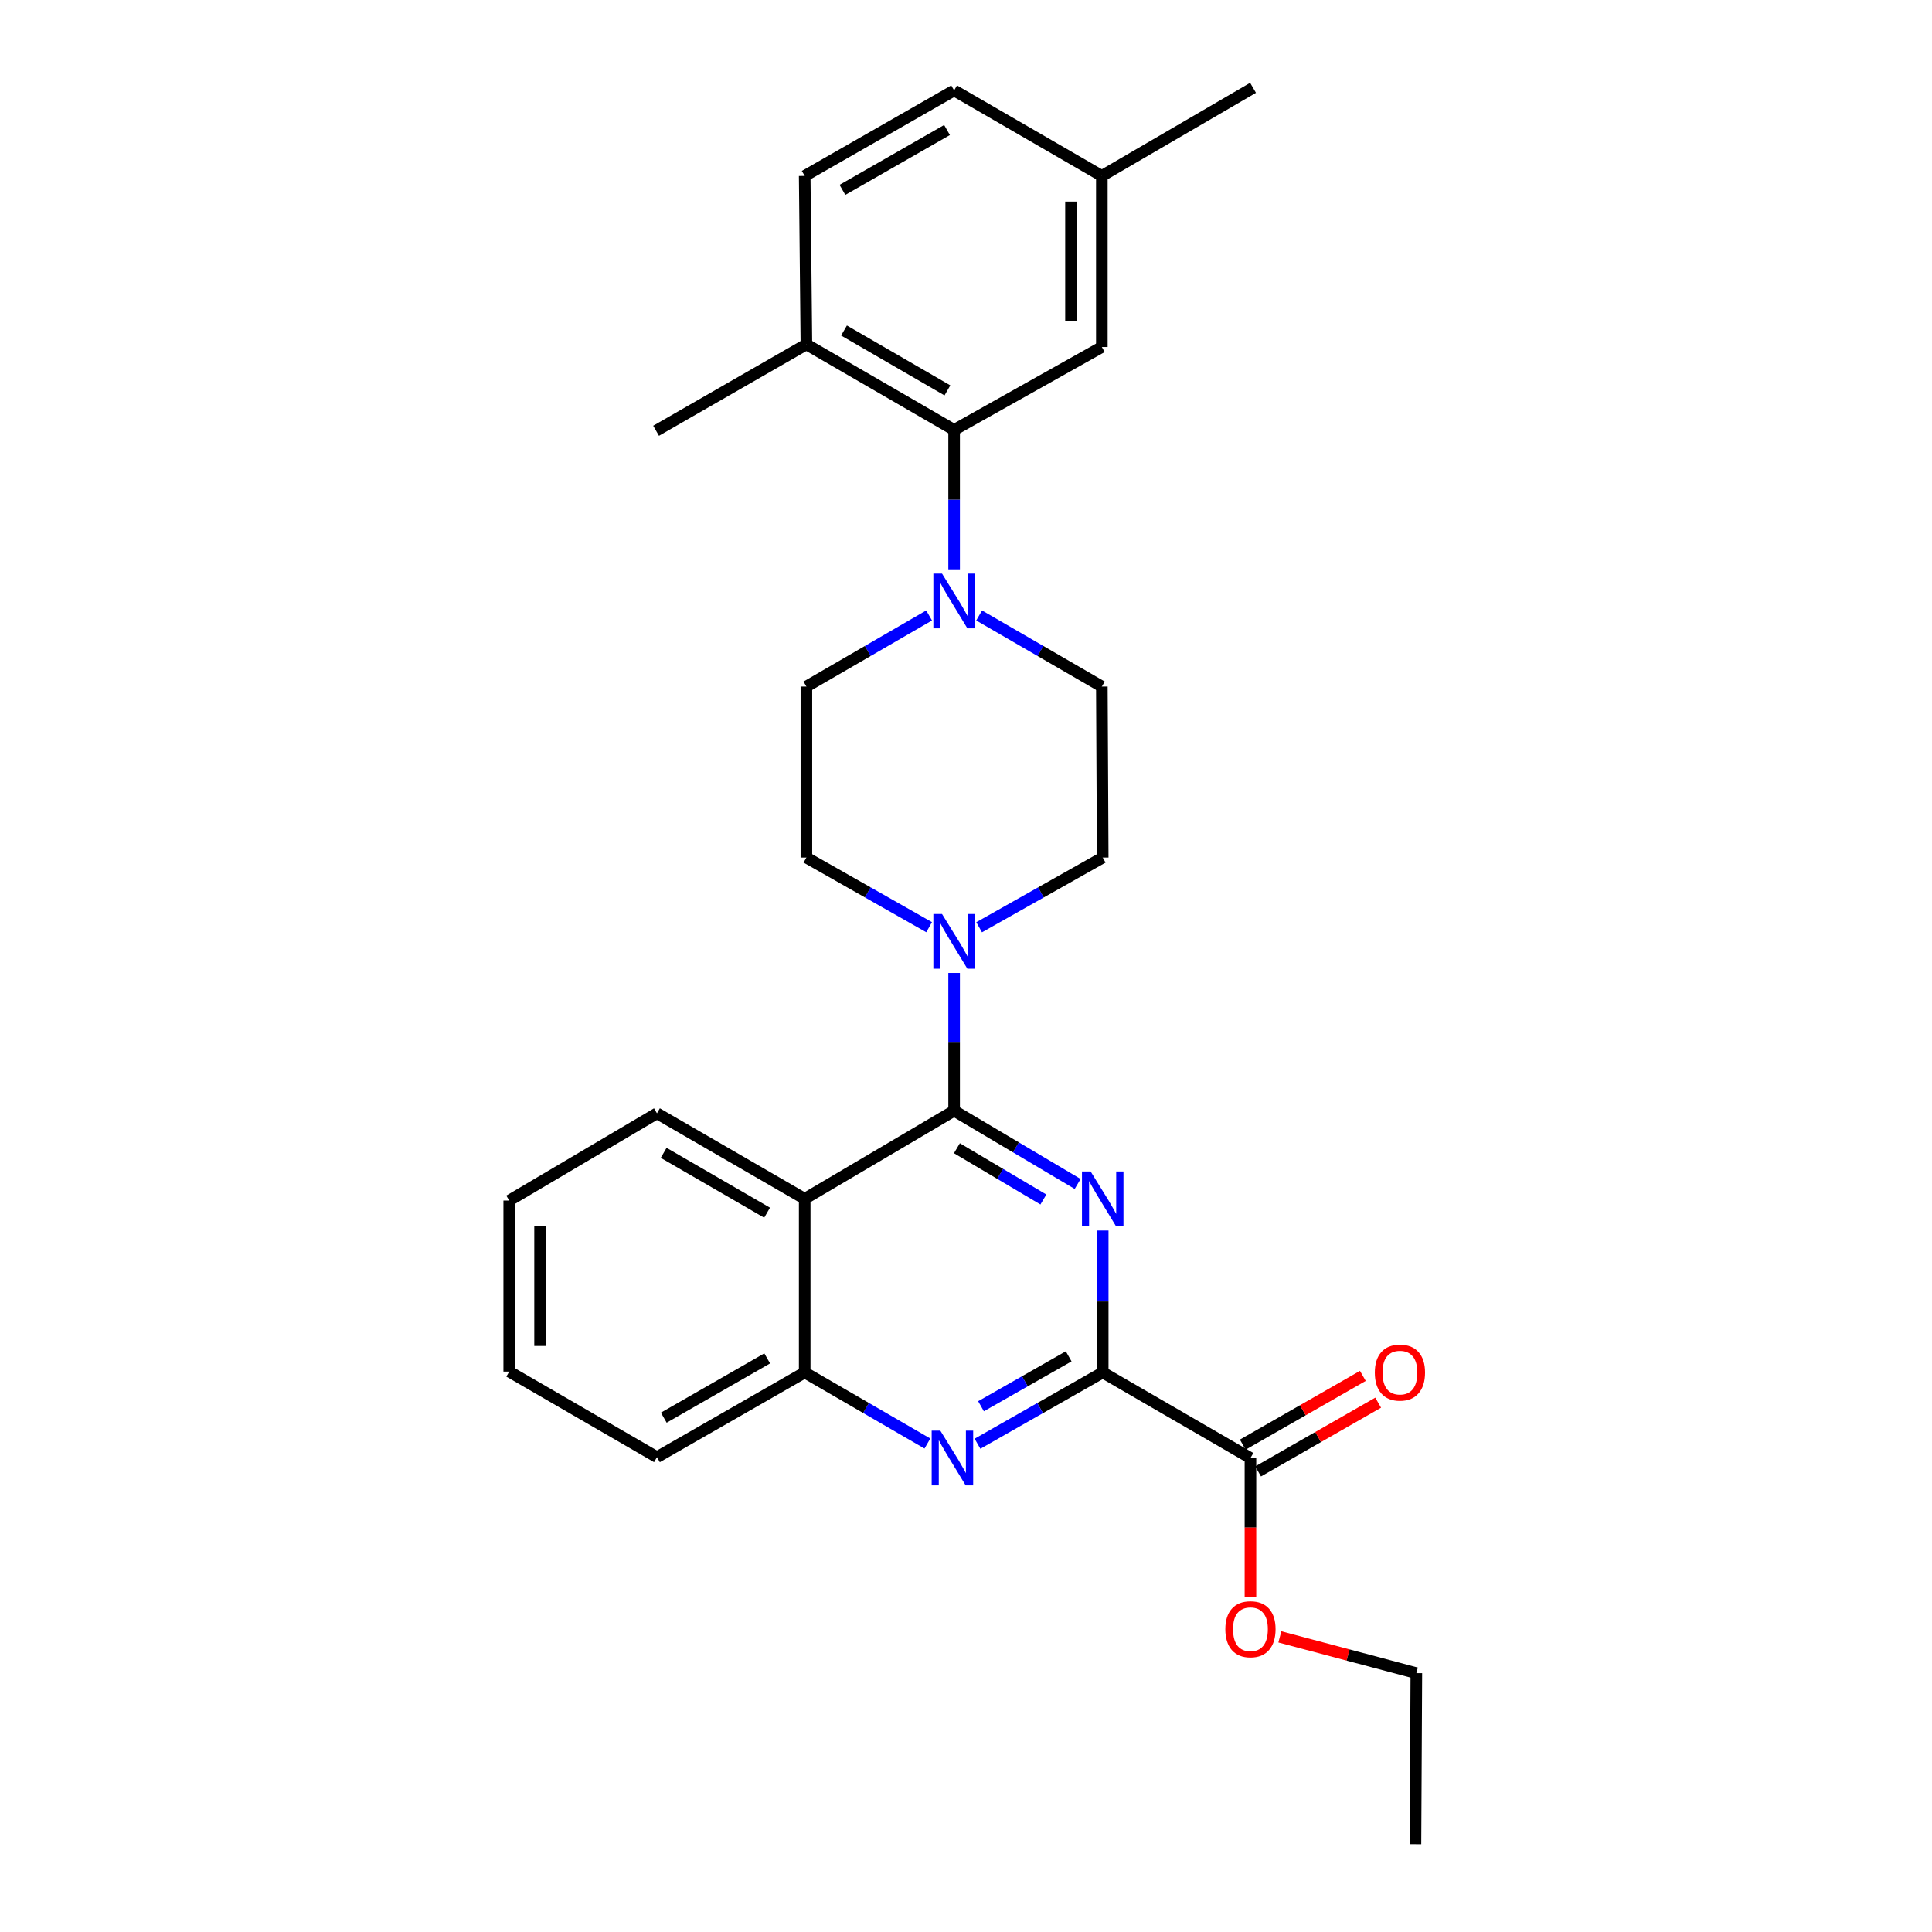 <?xml version='1.0' encoding='iso-8859-1'?>
<svg version='1.1' baseProfile='full'
              xmlns='http://www.w3.org/2000/svg'
                      xmlns:rdkit='http://www.rdkit.org/xml'
                      xmlns:xlink='http://www.w3.org/1999/xlink'
                  xml:space='preserve'
width='1000px' height='1000px' viewBox='0 0 1000 1000'>
<!-- END OF HEADER -->
<rect style='opacity:1.0;fill:#FFFFFF;stroke:none' width='1000' height='1000' x='0' y='0'> </rect>
<path class='bond-0' d='M 557.791,612.814 L 525.821,593.858' style='fill:none;fill-rule:evenodd;stroke:#0000FF;stroke-width:6px;stroke-linecap:butt;stroke-linejoin:miter;stroke-opacity:1' />
<path class='bond-0' d='M 525.821,593.858 L 493.851,574.902' style='fill:none;fill-rule:evenodd;stroke:#000000;stroke-width:6px;stroke-linecap:butt;stroke-linejoin:miter;stroke-opacity:1' />
<path class='bond-0' d='M 540.058,620.86 L 517.679,607.59' style='fill:none;fill-rule:evenodd;stroke:#0000FF;stroke-width:6px;stroke-linecap:butt;stroke-linejoin:miter;stroke-opacity:1' />
<path class='bond-0' d='M 517.679,607.59 L 495.3,594.321' style='fill:none;fill-rule:evenodd;stroke:#000000;stroke-width:6px;stroke-linecap:butt;stroke-linejoin:miter;stroke-opacity:1' />
<path class='bond-1' d='M 570.766,636.915 L 570.766,673.648' style='fill:none;fill-rule:evenodd;stroke:#0000FF;stroke-width:6px;stroke-linecap:butt;stroke-linejoin:miter;stroke-opacity:1' />
<path class='bond-1' d='M 570.766,673.648 L 570.766,710.381' style='fill:none;fill-rule:evenodd;stroke:#000000;stroke-width:6px;stroke-linecap:butt;stroke-linejoin:miter;stroke-opacity:1' />
<path class='bond-2' d='M 493.851,574.902 L 416.511,620.508' style='fill:none;fill-rule:evenodd;stroke:#000000;stroke-width:6px;stroke-linecap:butt;stroke-linejoin:miter;stroke-opacity:1' />
<path class='bond-4' d='M 493.851,574.902 L 493.851,539.254' style='fill:none;fill-rule:evenodd;stroke:#000000;stroke-width:6px;stroke-linecap:butt;stroke-linejoin:miter;stroke-opacity:1' />
<path class='bond-4' d='M 493.851,539.254 L 493.851,503.606' style='fill:none;fill-rule:evenodd;stroke:#0000FF;stroke-width:6px;stroke-linecap:butt;stroke-linejoin:miter;stroke-opacity:1' />
<path class='bond-3' d='M 570.766,710.381 L 538.359,728.833' style='fill:none;fill-rule:evenodd;stroke:#000000;stroke-width:6px;stroke-linecap:butt;stroke-linejoin:miter;stroke-opacity:1' />
<path class='bond-3' d='M 538.359,728.833 L 505.951,747.285' style='fill:none;fill-rule:evenodd;stroke:#0000FF;stroke-width:6px;stroke-linecap:butt;stroke-linejoin:miter;stroke-opacity:1' />
<path class='bond-3' d='M 553.145,702.043 L 530.46,714.96' style='fill:none;fill-rule:evenodd;stroke:#000000;stroke-width:6px;stroke-linecap:butt;stroke-linejoin:miter;stroke-opacity:1' />
<path class='bond-3' d='M 530.46,714.96 L 507.774,727.876' style='fill:none;fill-rule:evenodd;stroke:#0000FF;stroke-width:6px;stroke-linecap:butt;stroke-linejoin:miter;stroke-opacity:1' />
<path class='bond-8' d='M 570.766,710.381 L 647.229,754.675' style='fill:none;fill-rule:evenodd;stroke:#000000;stroke-width:6px;stroke-linecap:butt;stroke-linejoin:miter;stroke-opacity:1' />
<path class='bond-20' d='M 416.511,620.508 L 340.039,576.25' style='fill:none;fill-rule:evenodd;stroke:#000000;stroke-width:6px;stroke-linecap:butt;stroke-linejoin:miter;stroke-opacity:1' />
<path class='bond-20' d='M 397.043,627.687 L 343.513,596.706' style='fill:none;fill-rule:evenodd;stroke:#000000;stroke-width:6px;stroke-linecap:butt;stroke-linejoin:miter;stroke-opacity:1' />
<path class='bond-28' d='M 416.511,620.508 L 416.511,710.381' style='fill:none;fill-rule:evenodd;stroke:#000000;stroke-width:6px;stroke-linecap:butt;stroke-linejoin:miter;stroke-opacity:1' />
<path class='bond-7' d='M 480.024,747.173 L 448.267,728.777' style='fill:none;fill-rule:evenodd;stroke:#0000FF;stroke-width:6px;stroke-linecap:butt;stroke-linejoin:miter;stroke-opacity:1' />
<path class='bond-7' d='M 448.267,728.777 L 416.511,710.381' style='fill:none;fill-rule:evenodd;stroke:#000000;stroke-width:6px;stroke-linecap:butt;stroke-linejoin:miter;stroke-opacity:1' />
<path class='bond-9' d='M 506.799,479.952 L 538.783,461.914' style='fill:none;fill-rule:evenodd;stroke:#0000FF;stroke-width:6px;stroke-linecap:butt;stroke-linejoin:miter;stroke-opacity:1' />
<path class='bond-9' d='M 538.783,461.914 L 570.766,443.875' style='fill:none;fill-rule:evenodd;stroke:#000000;stroke-width:6px;stroke-linecap:butt;stroke-linejoin:miter;stroke-opacity:1' />
<path class='bond-10' d='M 480.914,479.915 L 449.151,461.895' style='fill:none;fill-rule:evenodd;stroke:#0000FF;stroke-width:6px;stroke-linecap:butt;stroke-linejoin:miter;stroke-opacity:1' />
<path class='bond-10' d='M 449.151,461.895 L 417.389,443.875' style='fill:none;fill-rule:evenodd;stroke:#000000;stroke-width:6px;stroke-linecap:butt;stroke-linejoin:miter;stroke-opacity:1' />
<path class='bond-5' d='M 480.902,318.566 L 449.146,336.962' style='fill:none;fill-rule:evenodd;stroke:#0000FF;stroke-width:6px;stroke-linecap:butt;stroke-linejoin:miter;stroke-opacity:1' />
<path class='bond-5' d='M 449.146,336.962 L 417.389,355.359' style='fill:none;fill-rule:evenodd;stroke:#000000;stroke-width:6px;stroke-linecap:butt;stroke-linejoin:miter;stroke-opacity:1' />
<path class='bond-6' d='M 493.851,294.692 L 493.851,258.611' style='fill:none;fill-rule:evenodd;stroke:#0000FF;stroke-width:6px;stroke-linecap:butt;stroke-linejoin:miter;stroke-opacity:1' />
<path class='bond-6' d='M 493.851,258.611 L 493.851,222.531' style='fill:none;fill-rule:evenodd;stroke:#000000;stroke-width:6px;stroke-linecap:butt;stroke-linejoin:miter;stroke-opacity:1' />
<path class='bond-29' d='M 506.801,318.566 L 538.557,336.962' style='fill:none;fill-rule:evenodd;stroke:#0000FF;stroke-width:6px;stroke-linecap:butt;stroke-linejoin:miter;stroke-opacity:1' />
<path class='bond-29' d='M 538.557,336.962 L 570.314,355.359' style='fill:none;fill-rule:evenodd;stroke:#000000;stroke-width:6px;stroke-linecap:butt;stroke-linejoin:miter;stroke-opacity:1' />
<path class='bond-11' d='M 493.851,222.531 L 417.389,178.255' style='fill:none;fill-rule:evenodd;stroke:#000000;stroke-width:6px;stroke-linecap:butt;stroke-linejoin:miter;stroke-opacity:1' />
<path class='bond-11' d='M 490.382,202.074 L 436.858,171.081' style='fill:none;fill-rule:evenodd;stroke:#000000;stroke-width:6px;stroke-linecap:butt;stroke-linejoin:miter;stroke-opacity:1' />
<path class='bond-14' d='M 493.851,222.531 L 570.314,179.612' style='fill:none;fill-rule:evenodd;stroke:#000000;stroke-width:6px;stroke-linecap:butt;stroke-linejoin:miter;stroke-opacity:1' />
<path class='bond-21' d='M 416.511,710.381 L 340.039,754.222' style='fill:none;fill-rule:evenodd;stroke:#000000;stroke-width:6px;stroke-linecap:butt;stroke-linejoin:miter;stroke-opacity:1' />
<path class='bond-21' d='M 397.1,703.107 L 343.57,733.796' style='fill:none;fill-rule:evenodd;stroke:#000000;stroke-width:6px;stroke-linecap:butt;stroke-linejoin:miter;stroke-opacity:1' />
<path class='bond-15' d='M 651.195,761.602 L 682.268,743.814' style='fill:none;fill-rule:evenodd;stroke:#000000;stroke-width:6px;stroke-linecap:butt;stroke-linejoin:miter;stroke-opacity:1' />
<path class='bond-15' d='M 682.268,743.814 L 713.342,726.026' style='fill:none;fill-rule:evenodd;stroke:#FF0000;stroke-width:6px;stroke-linecap:butt;stroke-linejoin:miter;stroke-opacity:1' />
<path class='bond-15' d='M 643.263,747.747 L 674.337,729.959' style='fill:none;fill-rule:evenodd;stroke:#000000;stroke-width:6px;stroke-linecap:butt;stroke-linejoin:miter;stroke-opacity:1' />
<path class='bond-15' d='M 674.337,729.959 L 705.411,712.171' style='fill:none;fill-rule:evenodd;stroke:#FF0000;stroke-width:6px;stroke-linecap:butt;stroke-linejoin:miter;stroke-opacity:1' />
<path class='bond-18' d='M 647.229,754.675 L 647.229,790.671' style='fill:none;fill-rule:evenodd;stroke:#000000;stroke-width:6px;stroke-linecap:butt;stroke-linejoin:miter;stroke-opacity:1' />
<path class='bond-18' d='M 647.229,790.671 L 647.229,826.666' style='fill:none;fill-rule:evenodd;stroke:#FF0000;stroke-width:6px;stroke-linecap:butt;stroke-linejoin:miter;stroke-opacity:1' />
<path class='bond-13' d='M 570.766,443.875 L 570.314,355.359' style='fill:none;fill-rule:evenodd;stroke:#000000;stroke-width:6px;stroke-linecap:butt;stroke-linejoin:miter;stroke-opacity:1' />
<path class='bond-12' d='M 417.389,443.875 L 417.389,355.359' style='fill:none;fill-rule:evenodd;stroke:#000000;stroke-width:6px;stroke-linecap:butt;stroke-linejoin:miter;stroke-opacity:1' />
<path class='bond-16' d='M 417.389,178.255 L 416.511,91.061' style='fill:none;fill-rule:evenodd;stroke:#000000;stroke-width:6px;stroke-linecap:butt;stroke-linejoin:miter;stroke-opacity:1' />
<path class='bond-22' d='M 417.389,178.255 L 339.587,222.966' style='fill:none;fill-rule:evenodd;stroke:#000000;stroke-width:6px;stroke-linecap:butt;stroke-linejoin:miter;stroke-opacity:1' />
<path class='bond-17' d='M 570.314,179.612 L 570.314,91.061' style='fill:none;fill-rule:evenodd;stroke:#000000;stroke-width:6px;stroke-linecap:butt;stroke-linejoin:miter;stroke-opacity:1' />
<path class='bond-17' d='M 554.349,166.33 L 554.349,104.343' style='fill:none;fill-rule:evenodd;stroke:#000000;stroke-width:6px;stroke-linecap:butt;stroke-linejoin:miter;stroke-opacity:1' />
<path class='bond-31' d='M 416.511,91.061 L 493.851,46.803' style='fill:none;fill-rule:evenodd;stroke:#000000;stroke-width:6px;stroke-linecap:butt;stroke-linejoin:miter;stroke-opacity:1' />
<path class='bond-31' d='M 436.041,98.278 L 490.18,67.298' style='fill:none;fill-rule:evenodd;stroke:#000000;stroke-width:6px;stroke-linecap:butt;stroke-linejoin:miter;stroke-opacity:1' />
<path class='bond-19' d='M 570.314,91.061 L 493.851,46.803' style='fill:none;fill-rule:evenodd;stroke:#000000;stroke-width:6px;stroke-linecap:butt;stroke-linejoin:miter;stroke-opacity:1' />
<path class='bond-24' d='M 570.314,91.061 L 648.577,45.455' style='fill:none;fill-rule:evenodd;stroke:#000000;stroke-width:6px;stroke-linecap:butt;stroke-linejoin:miter;stroke-opacity:1' />
<path class='bond-23' d='M 662.45,847.243 L 697.776,856.627' style='fill:none;fill-rule:evenodd;stroke:#FF0000;stroke-width:6px;stroke-linecap:butt;stroke-linejoin:miter;stroke-opacity:1' />
<path class='bond-23' d='M 697.776,856.627 L 733.102,866.012' style='fill:none;fill-rule:evenodd;stroke:#000000;stroke-width:6px;stroke-linecap:butt;stroke-linejoin:miter;stroke-opacity:1' />
<path class='bond-25' d='M 340.039,576.25 L 263.576,621.404' style='fill:none;fill-rule:evenodd;stroke:#000000;stroke-width:6px;stroke-linecap:butt;stroke-linejoin:miter;stroke-opacity:1' />
<path class='bond-27' d='M 340.039,754.222 L 263.576,709.946' style='fill:none;fill-rule:evenodd;stroke:#000000;stroke-width:6px;stroke-linecap:butt;stroke-linejoin:miter;stroke-opacity:1' />
<path class='bond-26' d='M 733.102,866.012 L 732.641,954.545' style='fill:none;fill-rule:evenodd;stroke:#000000;stroke-width:6px;stroke-linecap:butt;stroke-linejoin:miter;stroke-opacity:1' />
<path class='bond-30' d='M 263.576,621.404 L 263.576,709.946' style='fill:none;fill-rule:evenodd;stroke:#000000;stroke-width:6px;stroke-linecap:butt;stroke-linejoin:miter;stroke-opacity:1' />
<path class='bond-30' d='M 279.541,634.685 L 279.541,696.665' style='fill:none;fill-rule:evenodd;stroke:#000000;stroke-width:6px;stroke-linecap:butt;stroke-linejoin:miter;stroke-opacity:1' />
<path  class='atom-0' d='M 564.506 606.348
L 573.786 621.348
Q 574.706 622.828, 576.186 625.508
Q 577.666 628.188, 577.746 628.348
L 577.746 606.348
L 581.506 606.348
L 581.506 634.668
L 577.626 634.668
L 567.666 618.268
Q 566.506 616.348, 565.266 614.148
Q 564.066 611.948, 563.706 611.268
L 563.706 634.668
L 560.026 634.668
L 560.026 606.348
L 564.506 606.348
' fill='#0000FF'/>
<path  class='atom-4' d='M 486.713 740.515
L 495.993 755.515
Q 496.913 756.995, 498.393 759.675
Q 499.873 762.355, 499.953 762.515
L 499.953 740.515
L 503.713 740.515
L 503.713 768.835
L 499.833 768.835
L 489.873 752.435
Q 488.713 750.515, 487.473 748.315
Q 486.273 746.115, 485.913 745.435
L 485.913 768.835
L 482.233 768.835
L 482.233 740.515
L 486.713 740.515
' fill='#0000FF'/>
<path  class='atom-5' d='M 487.591 473.095
L 496.871 488.095
Q 497.791 489.575, 499.271 492.255
Q 500.751 494.935, 500.831 495.095
L 500.831 473.095
L 504.591 473.095
L 504.591 501.415
L 500.711 501.415
L 490.751 485.015
Q 489.591 483.095, 488.351 480.895
Q 487.151 478.695, 486.791 478.015
L 486.791 501.415
L 483.111 501.415
L 483.111 473.095
L 487.591 473.095
' fill='#0000FF'/>
<path  class='atom-6' d='M 487.591 296.905
L 496.871 311.905
Q 497.791 313.385, 499.271 316.065
Q 500.751 318.745, 500.831 318.905
L 500.831 296.905
L 504.591 296.905
L 504.591 325.225
L 500.711 325.225
L 490.751 308.825
Q 489.591 306.905, 488.351 304.705
Q 487.151 302.505, 486.791 301.825
L 486.791 325.225
L 483.111 325.225
L 483.111 296.905
L 487.591 296.905
' fill='#0000FF'/>
<path  class='atom-16' d='M 711.605 710.461
Q 711.605 703.661, 714.965 699.861
Q 718.325 696.061, 724.605 696.061
Q 730.885 696.061, 734.245 699.861
Q 737.605 703.661, 737.605 710.461
Q 737.605 717.341, 734.205 721.261
Q 730.805 725.141, 724.605 725.141
Q 718.365 725.141, 714.965 721.261
Q 711.605 717.381, 711.605 710.461
M 724.605 721.941
Q 728.925 721.941, 731.245 719.061
Q 733.605 716.141, 733.605 710.461
Q 733.605 704.901, 731.245 702.101
Q 728.925 699.261, 724.605 699.261
Q 720.285 699.261, 717.925 702.061
Q 715.605 704.861, 715.605 710.461
Q 715.605 716.181, 717.925 719.061
Q 720.285 721.941, 724.605 721.941
' fill='#FF0000'/>
<path  class='atom-19' d='M 634.229 843.28
Q 634.229 836.48, 637.589 832.68
Q 640.949 828.88, 647.229 828.88
Q 653.509 828.88, 656.869 832.68
Q 660.229 836.48, 660.229 843.28
Q 660.229 850.16, 656.829 854.08
Q 653.429 857.96, 647.229 857.96
Q 640.989 857.96, 637.589 854.08
Q 634.229 850.2, 634.229 843.28
M 647.229 854.76
Q 651.549 854.76, 653.869 851.88
Q 656.229 848.96, 656.229 843.28
Q 656.229 837.72, 653.869 834.92
Q 651.549 832.08, 647.229 832.08
Q 642.909 832.08, 640.549 834.88
Q 638.229 837.68, 638.229 843.28
Q 638.229 849, 640.549 851.88
Q 642.909 854.76, 647.229 854.76
' fill='#FF0000'/>
</svg>
